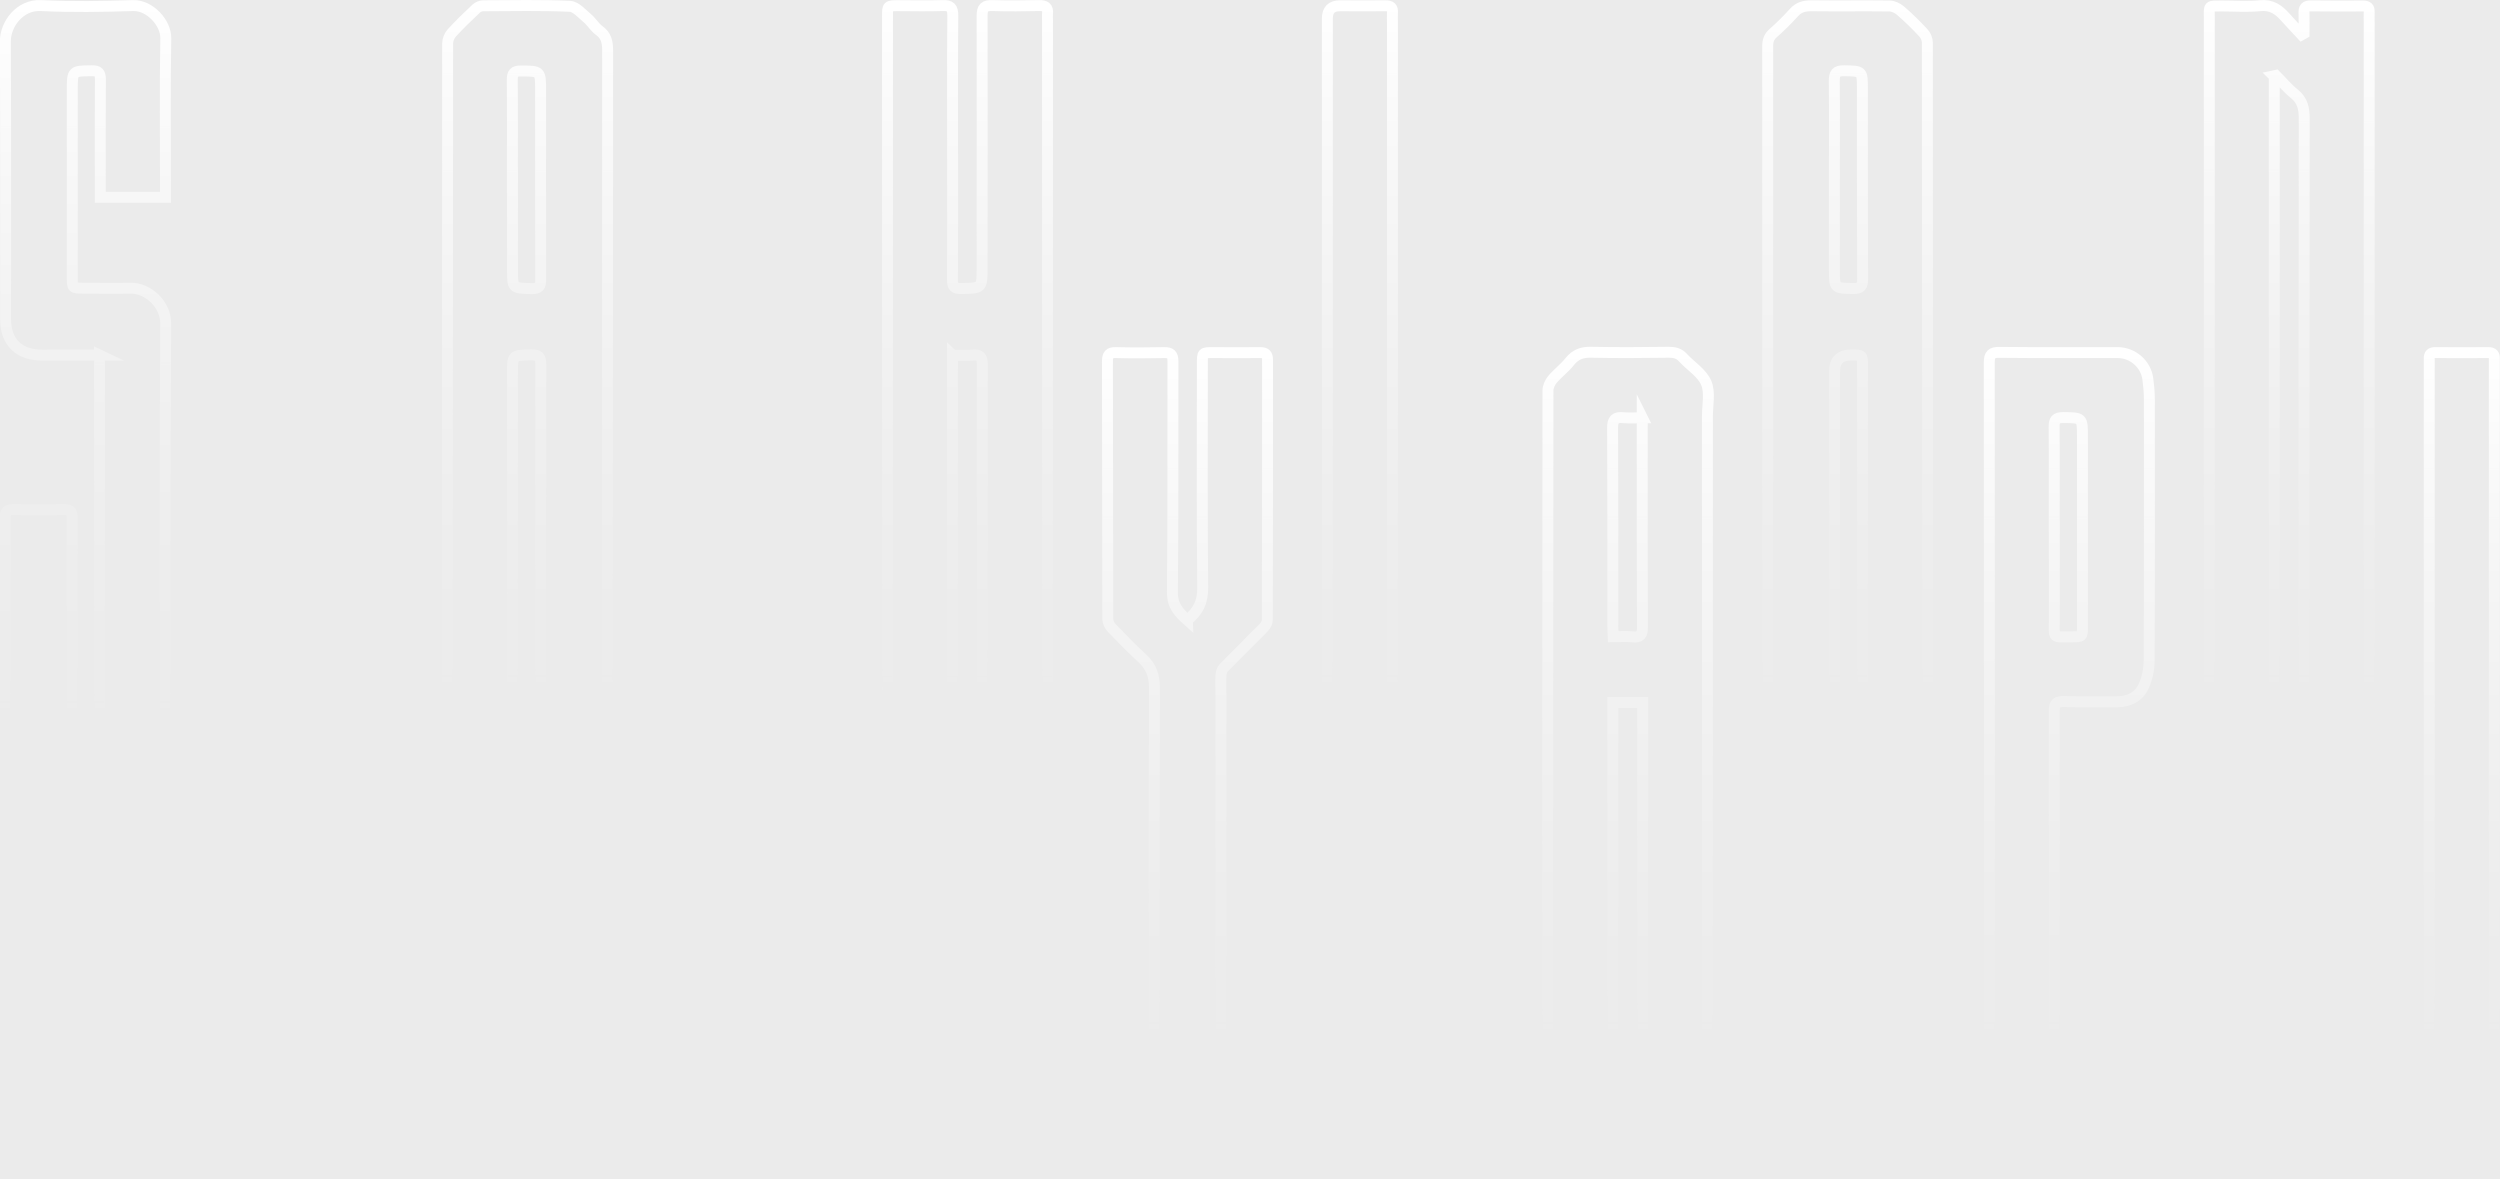 <?xml version="1.0" encoding="UTF-8"?>
<svg id="uuid-b878f5ed-c143-4bad-9013-5425a613303b" opacity="0.1" data-name="katman_2" xmlns="http://www.w3.org/2000/svg" xmlns:xlink="http://www.w3.org/1999/xlink" viewBox="0 0 228.59 107.81">
  <rect x="0" y="0" width="228.59" height="107.81" fill="#333333" stroke="none"/>
  <defs>
    <style>
      .uuid-e810aeab-c310-4a70-b52f-13824f8b735f {
        stroke: url(#uuid-cc597100-1460-4db2-93a5-4fae92bbb4e4);
      }

      .uuid-e810aeab-c310-4a70-b52f-13824f8b735f, .uuid-6517ec43-1786-46fe-aeee-63361230d3df, .uuid-6ba94e12-4e0c-4207-b8c2-072f60da65aa, .uuid-5c22f6e1-c542-4883-9f57-87a7aa656410, .uuid-9e812566-d722-4cd6-a141-2df1fcf87fdc, .uuid-5ce06e02-a667-4e16-9b25-a19a5ccf6f00, .uuid-10616408-001c-481d-ab4b-729c97061c4b, .uuid-c4292977-a507-411b-9789-bee61fb430dd, .uuid-16b06f2d-036b-4dbf-82f9-5b66eae25017, .uuid-73679c69-a1ba-4033-b0b0-0f0b7e8799b8 {
        fill: none;
        stroke-miterlimit: 10;
      }

      .uuid-6517ec43-1786-46fe-aeee-63361230d3df {
        stroke: url(#uuid-fe362a27-7e7f-42ba-8948-b728dd023236);
      }

      .uuid-6ba94e12-4e0c-4207-b8c2-072f60da65aa {
        stroke: url(#uuid-678f03db-644e-495f-b856-b5311eb9eec4);
      }

      .uuid-5c22f6e1-c542-4883-9f57-87a7aa656410 {
        stroke: url(#uuid-c5868fbc-17ad-4366-9e03-f43cafe29941);
      }

      .uuid-9e812566-d722-4cd6-a141-2df1fcf87fdc {
        stroke: url(#uuid-2252d2d3-1dd0-4616-b64f-428f47ce4c7d);
      }

      .uuid-5ce06e02-a667-4e16-9b25-a19a5ccf6f00 {
        stroke: url(#uuid-2ea7c61f-dd9d-42bf-add3-ed7215e06c37);
      }

      .uuid-10616408-001c-481d-ab4b-729c97061c4b {
        stroke: url(#uuid-14fefdd0-5044-43a5-8cc6-b5e97432199e);
      }

      .uuid-c4292977-a507-411b-9789-bee61fb430dd {
        stroke: url(#uuid-2f503610-841e-4896-9ab1-d7a7fc3af5ba);
      }

      .uuid-16b06f2d-036b-4dbf-82f9-5b66eae25017 {
        stroke: url(#uuid-cb6a9f2b-a602-4db7-ab1a-418b2b283375);
      }

      .uuid-73679c69-a1ba-4033-b0b0-0f0b7e8799b8 {
        stroke: url(#uuid-0857431b-8fd5-44ac-be23-387a7c9eb53a);
      }
    </style>
    <linearGradient id="uuid-14fefdd0-5044-43a5-8cc6-b5e97432199e" data-name="Adsız degrade 31" x1="48.23" y1=".02" x2="48.23" y2="76.09" gradientUnits="userSpaceOnUse">
      <stop offset="0" stop-color="#fff"/>
      <stop offset="1" stop-color="#2a2a2a" stop-opacity="0"/>
    </linearGradient>
    <linearGradient id="uuid-0857431b-8fd5-44ac-be23-387a7c9eb53a" data-name="Adsız degrade 31" x1="168.93" y1=".03" x2="168.93" y2="76.1" xlink:href="#uuid-14fefdd0-5044-43a5-8cc6-b5e97432199e"/>
    <linearGradient id="uuid-2252d2d3-1dd0-4616-b64f-428f47ce4c7d" data-name="Adsız degrade 31" x1="148.85" y1="31.72" x2="148.85" y2="107.81" xlink:href="#uuid-14fefdd0-5044-43a5-8cc6-b5e97432199e"/>
    <linearGradient id="uuid-cc597100-1460-4db2-93a5-4fae92bbb4e4" data-name="Adsız degrade 31" x1="209.32" y1="0" x2="209.32" y2="76.08" xlink:href="#uuid-14fefdd0-5044-43a5-8cc6-b5e97432199e"/>
    <linearGradient id="uuid-c5868fbc-17ad-4366-9e03-f43cafe29941" data-name="Adsız degrade 31" x1="88.47" y1=".02" x2="88.47" y2="76.12" xlink:href="#uuid-14fefdd0-5044-43a5-8cc6-b5e97432199e"/>
    <linearGradient id="uuid-fe362a27-7e7f-42ba-8948-b728dd023236" data-name="Adsız degrade 31" x1="7.84" y1="0" x2="7.84" y2="79.02" xlink:href="#uuid-14fefdd0-5044-43a5-8cc6-b5e97432199e"/>
    <linearGradient id="uuid-cb6a9f2b-a602-4db7-ab1a-418b2b283375" data-name="Adsız degrade 31" x1="189.2" y1="31.72" x2="189.2" y2="107.78" xlink:href="#uuid-14fefdd0-5044-43a5-8cc6-b5e97432199e"/>
    <linearGradient id="uuid-2ea7c61f-dd9d-42bf-add3-ed7215e06c37" data-name="Adsız degrade 31" x1="108.57" y1="31.73" x2="108.57" y2="107.79" xlink:href="#uuid-14fefdd0-5044-43a5-8cc6-b5e97432199e"/>
    <linearGradient id="uuid-2f503610-841e-4896-9ab1-d7a7fc3af5ba" data-name="Adsız degrade 31" x1="128.67" y1=".03" x2="128.67" y2="76.08" xlink:href="#uuid-14fefdd0-5044-43a5-8cc6-b5e97432199e"/>
    <linearGradient id="uuid-678f03db-644e-495f-b856-b5311eb9eec4" data-name="Adsız degrade 31" x1="225.11" y1="31.74" x2="225.11" y2="107.78" xlink:href="#uuid-14fefdd0-5044-43a5-8cc6-b5e97432199e"/>
  </defs>
  <g id="uuid-c8921fd1-f715-4f1d-9907-28e45e99d6b3" data-name="katman_2">
    <g>
      <path class="uuid-10616408-001c-481d-ab4b-729c97061c4b" d="M55.54,75.59h-6.11c0-.4,0-.78,0-1.17,0-13.7,0-27.39.02-41.09,0-.74-.23-.9-.92-.88-1.67.04-1.67,0-1.67,1.67,0,13.5,0,27,0,40.5,0,.31,0,.62,0,.96h-5.91c-.02-.23-.04-.44-.04-.66,0-23.65,0-47.3.02-70.95,0-.32.16-.72.38-.96.71-.77,1.46-1.5,2.23-2.22.16-.15.42-.26.64-.26,2.64-.01,5.29-.07,7.93.05.55.02,1.11.68,1.61,1.1.39.33.65.81,1.06,1.1.66.47.78,1.08.78,1.83-.02,23.33-.01,46.66-.02,69.99,0,.31,0,.62,0,.97ZM46.86,16.44c0,2.74,0,5.47,0,8.21,0,1.73,0,1.69,1.74,1.74.71.02.84-.23.84-.87-.02-5.74-.01-11.48-.01-17.22,0-1.83,0-1.8-1.81-1.81-.62,0-.78.2-.78.8.03,3.05.01,6.11.01,9.16Z"/>
      <path class="uuid-73679c69-a1ba-4033-b0b0-0f0b7e8799b8" d="M167.72,75.6h-6.09v-1.17c0-23.4,0-46.81,0-70.21,0-.51.13-.87.52-1.21.66-.58,1.28-1.2,1.87-1.85.45-.51.96-.63,1.62-.63,2.37.03,4.75-.01,7.12.02.34,0,.74.19,1.01.42.74.64,1.44,1.33,2.1,2.04.21.22.36.59.36.89.02,23.7.02,47.39.02,71.09,0,.17-.02.34-.03.56h-5.92c0-.26,0-.53,0-.79,0-13.77,0-27.54,0-41.31,0-.99,0-.99-1.01-.99q-1.54-.01-1.54,1.48c0,13.62,0,27.24-.01,40.87,0,.24,0,.48,0,.77ZM167.73,16.35c0,2.76,0,5.53,0,8.29,0,1.74,0,1.71,1.73,1.74.69.01.85-.22.85-.87-.02-5.79-.02-11.59-.02-17.39,0-1.65,0-1.62-1.68-1.65-.73-.01-.89.24-.89.93.03,2.98.01,5.97.01,8.95Z"/>
      <path class="uuid-9e812566-d722-4cd6-a141-2df1fcf87fdc" d="M156.13,107.28h-5.93v-43.05h-2.73c0,.46,0,.91,0,1.37,0,13.53,0,27.05,0,40.58,0,1.24.13,1.13-1.15,1.13-1.39,0-2.79-.02-4.18,0-.48,0-.66-.17-.63-.65.03-.49,0-.98,0-1.47,0-23.16,0-46.33.03-69.49,0-.34.19-.75.41-1.01.49-.58,1.12-1.04,1.58-1.63.53-.66,1.13-.87,1.96-.85,2.37.05,4.75.03,7.12,0,.53,0,.93.11,1.29.51.71.77,1.73,1.39,2.11,2.29.37.87.11,2.02.11,3.05,0,22.72,0,45.45,0,68.17,0,.34,0,.67,0,1.04ZM150.17,38.2c-.65,0-1.21.04-1.76-.01-.74-.07-.96.18-.96.93.03,6.08.02,12.16.02,18.24,0,.26.03.52.04.86.62,0,1.18-.05,1.73.01.76.09.95-.2.94-.94-.03-5.89-.02-11.77-.02-17.66,0-.44,0-.88,0-1.45Z"/>
      <path class="uuid-e810aeab-c310-4a70-b52f-13824f8b735f" d="M207.95,6.98v68.6h-5.9c-.01-.27-.04-.53-.04-.79,0-24.34,0-48.68,0-73.01,0-1.36-.16-1.22,1.21-1.23,1.15,0,2.31.09,3.45-.03,1.01-.1,1.66.34,2.27,1.03.49.55,1.01,1.09,1.51,1.63.07-.04.15-.08.22-.12,0-.63.02-1.25,0-1.87-.02-.46.13-.66.62-.65,1.59.02,3.18.02,4.77.01.4,0,.59.13.57.55-.02.32,0,.64,0,.95,0,24.26,0,48.53,0,72.79v.72h-5.91c-.02-.23-.06-.46-.06-.7,0-21.33,0-42.66.03-63.99,0-.94-.14-1.68-.91-2.3-.61-.48-1.11-1.1-1.66-1.65-.06.02-.12.04-.18.05Z"/>
      <path class="uuid-5c22f6e1-c542-4883-9f57-87a7aa656410" d="M87.09,32.47v43.11h-5.94c0-.33,0-.64,0-.95,0-24.39,0-48.77,0-73.16,0-.94,0-.95.98-.95,1.35,0,2.69.04,4.04-.01.72-.03.96.17.95.94-.04,4.35-.02,8.71-.02,13.06,0,3.69.01,7.39-.01,11.08,0,.6.15.8.77.79,1.94-.03,1.94,0,1.94-1.96,0-7.66.02-15.31,0-22.97,0-.75.21-.96.95-.94,1.42.05,2.84.03,4.26,0,.55-.01.84.15.77.75-.02.19,0,.39,0,.59,0,24.09,0,48.18,0,72.28,0,.22-.03.44,0,.66.09.64-.16.85-.81.83-1.47-.05-2.94-.04-4.4,0-.57.01-.76-.15-.76-.74.02-2.98,0-5.97,0-8.95,0-10.86,0-21.72.01-32.58,0-.73-.22-.95-.91-.88-.56.05-1.12.01-1.81.01Z"/>
      <path class="uuid-6517ec43-1786-46fe-aeee-63361230d3df" d="M9.12,32.47c-1.78,0-3.49-.02-5.2,0-2.15.03-3.41-1.15-3.41-3.3,0-8.46.02-16.93-.02-25.39,0-1.58,1.33-3.37,3.25-3.27,2.81.14,5.63.09,8.44,0,1.53-.04,3,1.59,2.98,2.98-.08,4.52-.03,9.05-.03,13.58,0,.31,0,.62,0,.97h-5.96c0-.52,0-1.02,0-1.53,0-3.08-.01-6.16.01-9.25,0-.61-.18-.8-.79-.79-1.78.02-1.78,0-1.78,1.76,0,5.72,0,11.45,0,17.17,0,.94,0,.94.97.95,1.44,0,2.89.04,4.33,0,1.63-.04,3.25,1.48,3.24,3.22-.08,14.41-.06,28.82-.01,43.22,0,1.52-1.52,2.95-2.89,2.84-1.7-.13-1.36-.1-1.38,1.31,0,.51,0,1.02,0,1.56h-5.97c0-.74-.02-1.44,0-2.14.03-.56-.15-.79-.75-.77-.65.02-1.34.01-1.94-.19-1.33-.45-1.71-1.63-1.71-2.86-.03-8.41-.01-16.83-.02-25.24,0-.5.16-.7.67-.7,1.59.02,3.18.02,4.77,0,.57,0,.68.24.68.76-.01,6.87,0,13.75,0,20.62,0,.51,0,1.02,0,1.61h2.5v-37.13Z"/>
      <path class="uuid-16b06f2d-036b-4dbf-82f9-5b66eae25017" d="M187.85,107.28h-5.91c-.01-.26-.03-.49-.03-.73,0-24.46,0-48.92-.02-73.39,0-.75.21-.95.95-.94,3.6.04,7.2.01,10.79.02,1.38,0,2.58,1.04,2.76,2.41.08.62.14,1.25.14,1.87,0,7.95.02,15.9-.02,23.85,0,.8-.17,1.65-.5,2.37-.44.96-1.34,1.43-2.44,1.43-1.62,0-3.23.02-4.85-.02-.64-.01-.89.12-.89.84.02,13.75.02,27.5.02,41.24,0,.34,0,.67,0,1.04ZM187.84,48.13h0c0,2.84,0,5.67,0,8.51,0,1.84-.22,1.58,1.6,1.59.96,0,.97,0,.97-.98,0-5.77,0-11.54,0-17.31,0-1.78,0-1.74-1.78-1.76-.67,0-.81.24-.81.85.03,3.03.01,6.06.01,9.1Z"/>
      <path class="uuid-5ce06e02-a667-4e16-9b25-a19a5ccf6f00" d="M108.57,56.7c.96-.77,1.41-1.64,1.4-2.94-.07-6.85-.03-13.7-.03-20.54,0-.97,0-.98.95-.98,1.44,0,2.89.02,4.33,0,.51,0,.68.17.68.68,0,7.92,0,15.85-.02,23.77,0,.23-.15.51-.32.68-1.21,1.23-2.44,2.44-3.65,3.67-.16.17-.26.46-.27.71-.04.66,0,1.32,0,1.98,0,14.21,0,28.42,0,42.63,0,.3.06.6.1.94h-6.15c-.02-.21-.05-.42-.05-.63,0-14.58-.02-29.15.02-43.73,0-1.15-.29-1.99-1.12-2.75-.97-.89-1.89-1.84-2.8-2.79-.19-.2-.35-.53-.35-.8-.02-7.85-.01-15.7-.03-23.55,0-.59.15-.83.78-.81,1.47.04,2.94.03,4.4,0,.59-.01.81.17.81.79-.02,7.04.02,14.09-.05,21.13-.01,1.23.61,1.87,1.37,2.55Z"/>
      <path class="uuid-c4292977-a507-411b-9789-bee61fb430dd" d="M135.96,69.67v5.9h-14.51c-.03-.23-.08-.49-.08-.74,0-24.38,0-48.77,0-73.15q0-1.15,1.14-1.15c1.39,0,2.79.02,4.18,0,.48,0,.67.16.63.64-.02.29,0,.59,0,.88,0,22.21,0,44.41,0,66.62,0,.99,0,1,1.02,1,2.3,0,4.6,0,6.9,0,.22,0,.43,0,.7,0Z"/>
      <path class="uuid-6ba94e12-4e0c-4207-b8c2-072f60da65aa" d="M228.08,107.28h-5.96c0-.32,0-.6,0-.89,0-24.26,0-48.52,0-72.78,0-.27.01-.54,0-.81-.02-.41.16-.57.56-.56,1.61.01,3.23.01,4.85,0,.42,0,.57.19.54.58,0,.15,0,.29,0,.44,0,24.36,0,48.72,0,73.08,0,.29,0,.58,0,.95Z"/>
    </g>
  </g>
</svg>